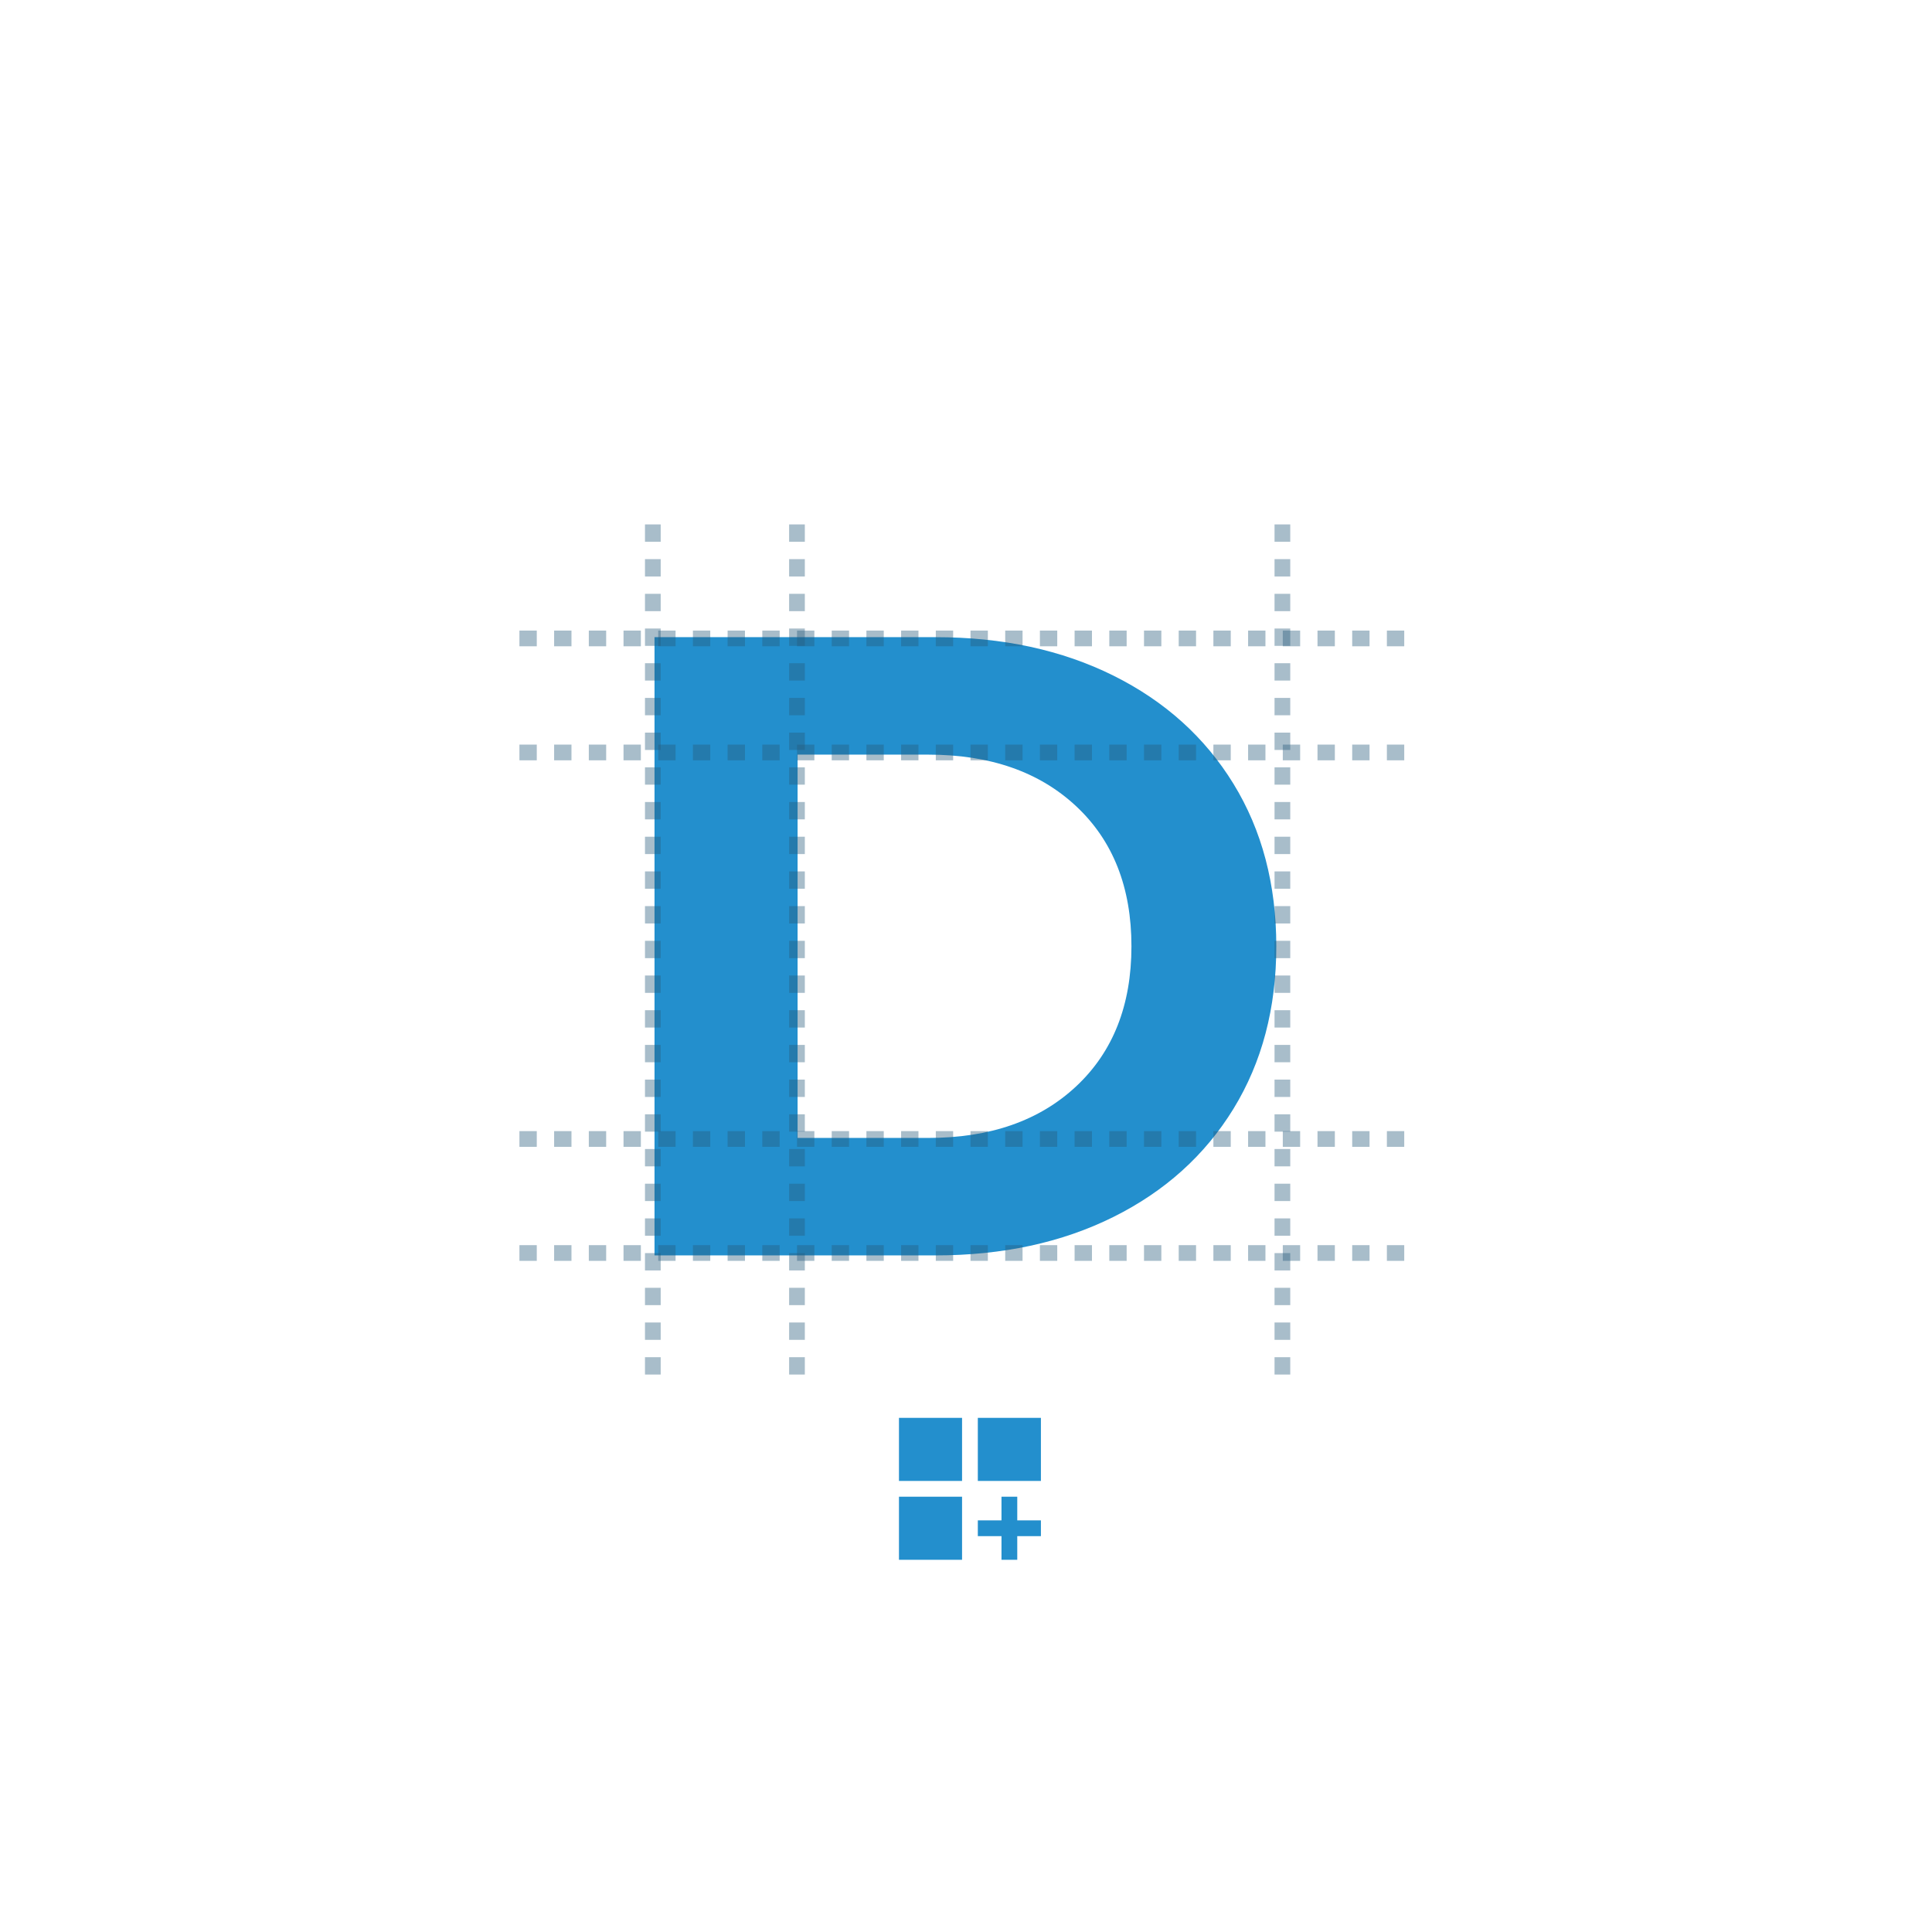 <?xml version="1.0" encoding="UTF-8"?>
<svg width="150px" height="150px" viewBox="0 0 150 150" version="1.1" xmlns="http://www.w3.org/2000/svg" xmlns:xlink="http://www.w3.org/1999/xlink">
    <title>wl-web-logo_sign</title>
    <defs>
        <filter x="-45.0%" y="-45.0%" width="190.0%" height="190.0%" filterUnits="objectBoundingBox" id="filter-1">
            <feOffset dx="0" dy="6" in="SourceAlpha" result="shadowOffsetOuter1"></feOffset>
            <feGaussianBlur stdDeviation="7.5" in="shadowOffsetOuter1" result="shadowBlurOuter1"></feGaussianBlur>
            <feColorMatrix values="0 0 0 0 0   0 0 0 0 0   0 0 0 0 0  0 0 0 0.15 0" type="matrix" in="shadowBlurOuter1" result="shadowMatrixOuter1"></feColorMatrix>
            <feMerge>
                <feMergeNode in="shadowMatrixOuter1"></feMergeNode>
                <feMergeNode in="SourceGraphic"></feMergeNode>
            </feMerge>
        </filter>
    </defs>
    <g id="Page-1" stroke="none" stroke-width="1" fill="none" fill-rule="evenodd">
        <g id="wl-web-logo_sign" filter="url(#filter-1)" transform="translate(30, 30)">
            <g id="Group">
                <path d="M2.609,0 L87.391,0 C88.832,0 90,1.168 90,2.609 L90,87.391 C90,88.832 88.832,90 87.391,90 L2.609,90 C1.168,90 0,88.832 0,87.391 L0,2.609 C0,1.168 1.168,0 2.609,0 Z" id="Rectangle" fill="#FFFFFF" fill-rule="nonzero"></path>
                <path d="M42.622,61.469 C47.833,61.469 52.439,60.475 56.439,58.487 C60.439,56.498 63.548,53.698 65.765,50.087 C67.982,46.475 69.091,42.269 69.091,37.469 C69.091,32.669 67.982,28.464 65.765,24.852 C63.548,21.241 60.439,18.441 56.439,16.452 C52.439,14.464 47.833,13.469 42.622,13.469 L42.622,13.469 L20.816,13.469 L20.816,61.469 L42.622,61.469 Z M42.073,52.349 L31.925,52.349 L31.925,22.589 L42.073,22.589 C46.873,22.589 50.702,23.927 53.559,26.601 C56.416,29.275 57.845,32.898 57.845,37.469 C57.845,42.041 56.416,45.664 53.559,48.338 C50.702,51.012 46.873,52.349 42.073,52.349 L42.073,52.349 Z" id="D" fill="#238FCD" fill-rule="nonzero"></path>
                <line x1="10.328" y1="61.283" x2="79.174" y2="61.283" id="Path-3" stroke="#265C7B" stroke-width="1.22" opacity="0.4" stroke-dasharray="1.347"></line>
                <line x1="10.328" y1="13.568" x2="79.174" y2="13.568" id="Path-3-Copy" stroke="#265C7B" stroke-width="1.22" opacity="0.4" stroke-dasharray="1.347"></line>
                <line x1="20.686" y1="4.716" x2="20.686" y2="70.921" id="Path-3-Copy" stroke="#265C7B" stroke-width="1.22" opacity="0.4" stroke-dasharray="1.347"></line>
                <line x1="31.877" y1="4.716" x2="31.877" y2="70.921" id="Path-3-Copy-6" stroke="#265C7B" stroke-width="1.22" opacity="0.4" stroke-dasharray="1.347"></line>
                <line x1="69.565" y1="4.716" x2="69.565" y2="70.921" id="Path-3-Copy-7" stroke="#265C7B" stroke-width="1.22" opacity="0.4" stroke-dasharray="1.347"></line>
                <line x1="10.328" y1="22.42" x2="79.174" y2="22.42" id="Path-3-Copy-2" stroke="#265C7B" stroke-width="1.22" opacity="0.4" stroke-dasharray="1.347"></line>
                <line x1="10.328" y1="52.43" x2="79.174" y2="52.43" id="Path-3-Copy-5" stroke="#265C7B" stroke-width="1.22" opacity="0.4" stroke-dasharray="1.347"></line>
            </g>
            <g id="↳-icon-Color" transform="translate(39.796, 74.082)" fill="#238FCD" fill-rule="nonzero">
                <path d="M0,0 L4.898,0 L4.898,4.898 L0,4.898 L0,0 Z M6.122,0 L11.02,0 L11.02,4.898 L6.122,4.898 L6.122,0 Z M0,6.122 L4.898,6.122 L4.898,11.02 L0,11.02 L0,6.122 Z M9.184,6.122 L7.959,6.122 L7.959,7.959 L6.122,7.959 L6.122,9.184 L7.959,9.184 L7.959,11.02 L9.184,11.02 L9.184,9.184 L11.02,9.184 L11.02,7.959 L9.184,7.959 L9.184,6.122 Z" id="Shape"></path>
            </g>
        </g>
    </g>
</svg>